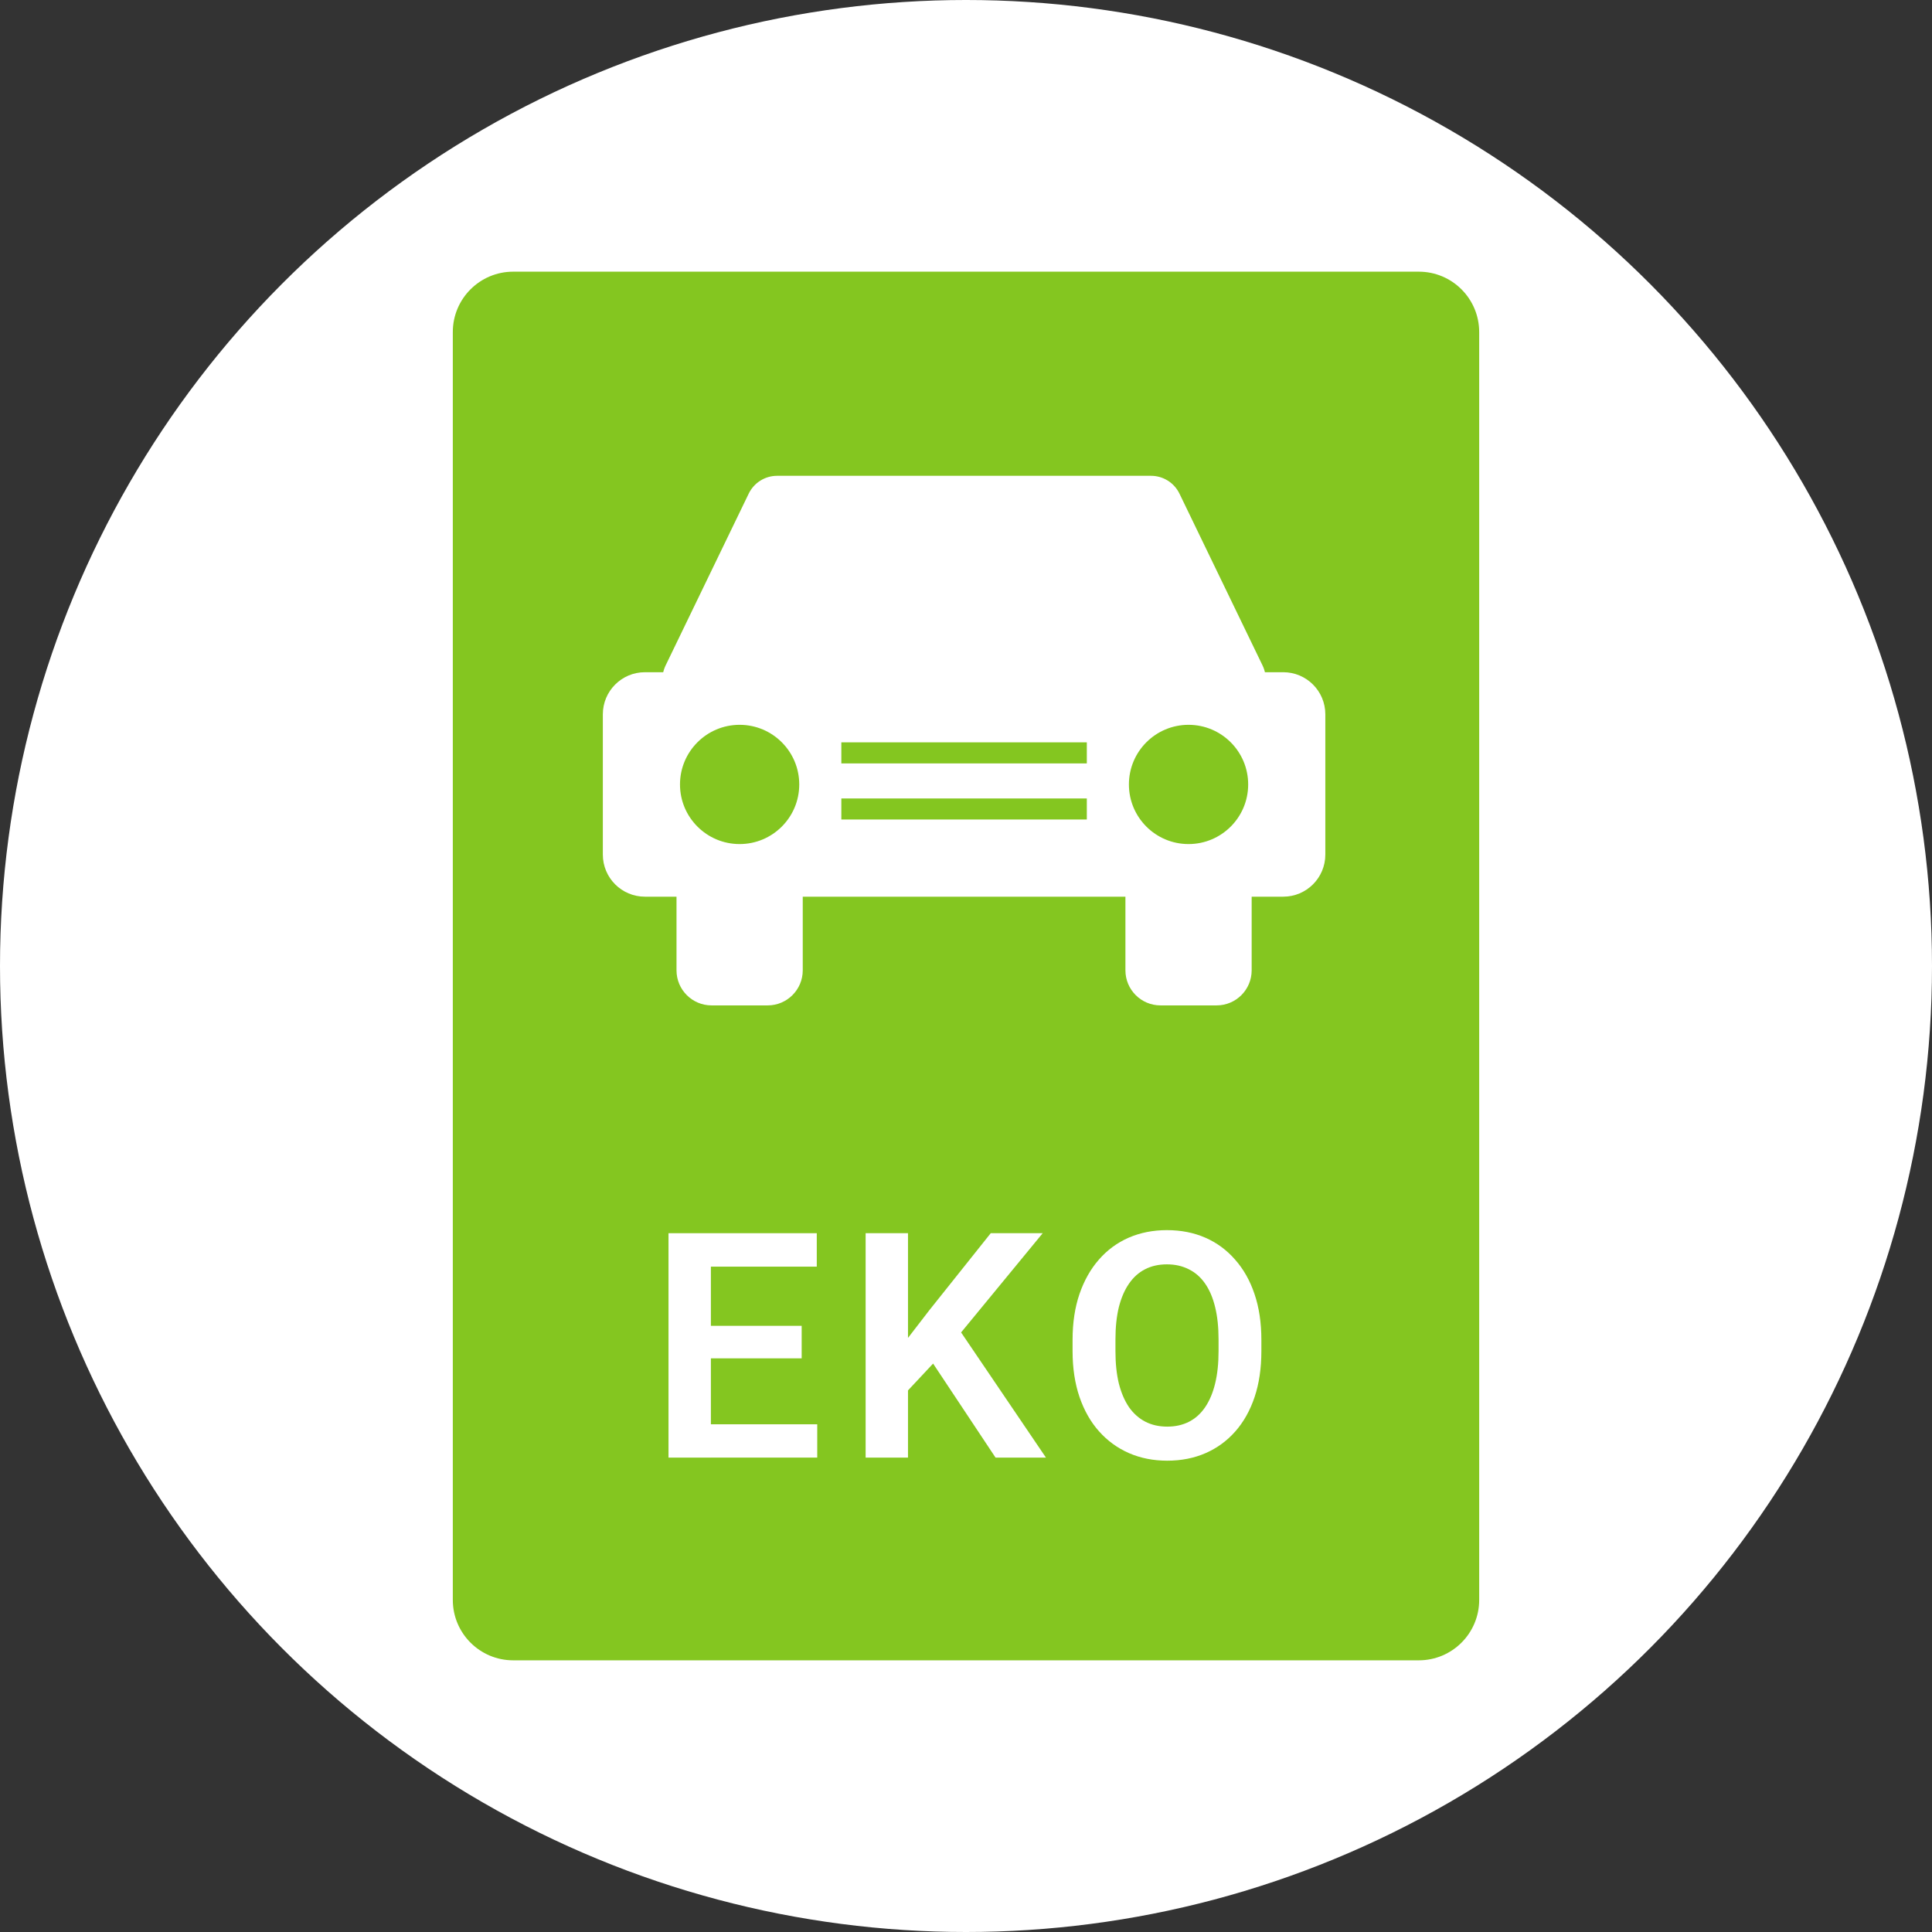 <?xml version="1.0" encoding="utf-8"?>
<!-- Generator: Adobe Illustrator 16.0.0, SVG Export Plug-In . SVG Version: 6.00 Build 0)  -->
<!DOCTYPE svg PUBLIC "-//W3C//DTD SVG 1.1//EN" "http://www.w3.org/Graphics/SVG/1.1/DTD/svg11.dtd">
<svg version="1.1" id="Layer_1" xmlns="http://www.w3.org/2000/svg" xmlns:xlink="http://www.w3.org/1999/xlink" x="0px" y="0px"
	 width="141.73px" height="141.73px" viewBox="0 0 141.73 141.73" enable-background="new 0 0 141.73 141.73" xml:space="preserve">
<rect x="0" y="0" width="141.73" height="141.73" fill="#333333" stroke="none"/>
<circle fill="#FFFFFF" cx="70.865" cy="70.865" r="70.865"/>
<path fill="#84C620" d="M33.218,117.37c0,2.446,1.983,4.43,4.429,4.43h66.436c2.446,0,4.429-1.983,4.429-4.43V24.36
	c0-2.446-1.982-4.43-4.429-4.43H37.647c-2.446,0-4.429,1.983-4.429,4.43V117.37z"/>
<path fill="#FFFFFF" d="M59.952,104.485v2.443h-8.751v-2.443H59.952z M52.15,90.467v16.462h-3.109V90.467H52.15z M58.81,97.261
	v2.386h-7.609v-2.386H58.81z M59.918,90.467v2.453h-8.718v-2.453H59.918z"/>
<path fill="#FFFFFF" d="M66.61,90.467v16.462h-3.108V90.467H66.61z M76.491,90.467l-6.602,8.028l-3.777,4.036l-0.553-3.019
	l2.623-3.404l4.499-5.642H76.491z M73.032,106.928l-5.121-7.711l2.227-2.014l6.592,9.725H73.032z"/>
<path fill="#FFFFFF" d="M92.533,98.279v0.85c0,1.243-0.165,2.361-0.496,3.356c-0.332,0.987-0.803,1.829-1.414,2.521
	c-0.61,0.694-1.338,1.225-2.183,1.595c-0.844,0.369-1.782,0.554-2.813,0.554c-1.02,0-1.953-0.185-2.805-0.554
	c-0.844-0.37-1.575-0.9-2.194-1.595c-0.618-0.691-1.096-1.533-1.436-2.521c-0.338-0.995-0.509-2.113-0.509-3.356v-0.85
	c0-1.251,0.171-2.369,0.509-3.358c0.34-0.985,0.814-1.826,1.425-2.521c0.611-0.7,1.338-1.236,2.183-1.605
	c0.853-0.368,1.785-0.553,2.804-0.553c1.032,0,1.971,0.185,2.815,0.553c0.844,0.369,1.571,0.905,2.182,1.605
	c0.617,0.695,1.095,1.536,1.426,2.521C92.364,95.91,92.533,97.028,92.533,98.279z M89.392,99.129v-0.872
	c0-0.896-0.083-1.685-0.25-2.363c-0.165-0.687-0.411-1.263-0.734-1.729c-0.324-0.469-0.724-0.818-1.198-1.052
	c-0.476-0.242-1.011-0.361-1.605-0.361c-0.603,0-1.138,0.119-1.605,0.361c-0.46,0.233-0.853,0.583-1.176,1.052
	c-0.324,0.466-0.572,1.042-0.747,1.729c-0.165,0.679-0.248,1.467-0.248,2.363v0.872c0,0.889,0.083,1.677,0.248,2.361
	c0.175,0.687,0.423,1.266,0.747,1.742c0.331,0.467,0.73,0.821,1.197,1.062c0.469,0.241,1.004,0.362,1.607,0.362
	c0.603,0,1.137-0.121,1.605-0.362c0.466-0.24,0.857-0.595,1.175-1.062c0.323-0.477,0.569-1.056,0.734-1.742
	C89.309,100.805,89.392,100.017,89.392,99.129z"/>
<g>
	<path fill="#FFFFFF" d="M82.559,65.522h9.262v5.659c0,1.422-1.151,2.574-2.571,2.574h-4.116c-1.421,0-2.574-1.152-2.574-2.574
		V65.522z"/>
	<path fill="#FFFFFF" d="M49.627,65.522h9.262v5.659c0,1.422-1.153,2.574-2.573,2.574H52.2c-1.42,0-2.572-1.152-2.572-2.574V65.522z
		"/>
	<path fill="#FFFFFF" d="M44.224,52.401c0-1.706,1.382-3.088,3.088-3.088h46.825c1.706,0,3.088,1.382,3.088,3.088v10.291
		c0,1.706-1.382,3.088-3.088,3.088H47.312c-1.706,0-3.088-1.382-3.088-3.088V52.401z"/>
	<path fill="#84C620" d="M61.72,54.458h18.008v1.545H61.72V54.458z"/>
	<path fill="#84C620" d="M61.72,58.575h18.008v1.543H61.72V58.575z"/>
	<path fill="#FFFFFF" d="M54.925,36.212c0.387-0.799,1.196-1.307,2.084-1.307h27.43c0.889,0,1.697,0.508,2.085,1.307l6.096,12.607
		c0.348,0.718,0.3,1.564-0.124,2.239s-1.164,1.084-1.96,1.084H50.913c-0.796,0-1.537-0.409-1.961-1.084
		c-0.423-0.675-0.471-1.521-0.124-2.239L54.925,36.212z M57.009,37.221h27.43l6.097,12.606H50.913L57.009,37.221z"/>
	<path fill="#84C620" d="M58.632,57.547c0,2.416-1.958,4.373-4.373,4.373c-2.416,0-4.375-1.958-4.375-4.373
		c0-2.417,1.959-4.375,4.375-4.375C56.673,53.172,58.632,55.13,58.632,57.547z"/>
	<path fill="#84C620" d="M91.565,57.547c0,2.416-1.96,4.373-4.375,4.373s-4.374-1.958-4.374-4.373c0-2.417,1.959-4.375,4.374-4.375
		S91.565,55.13,91.565,57.547z"/>
</g>
</svg>
